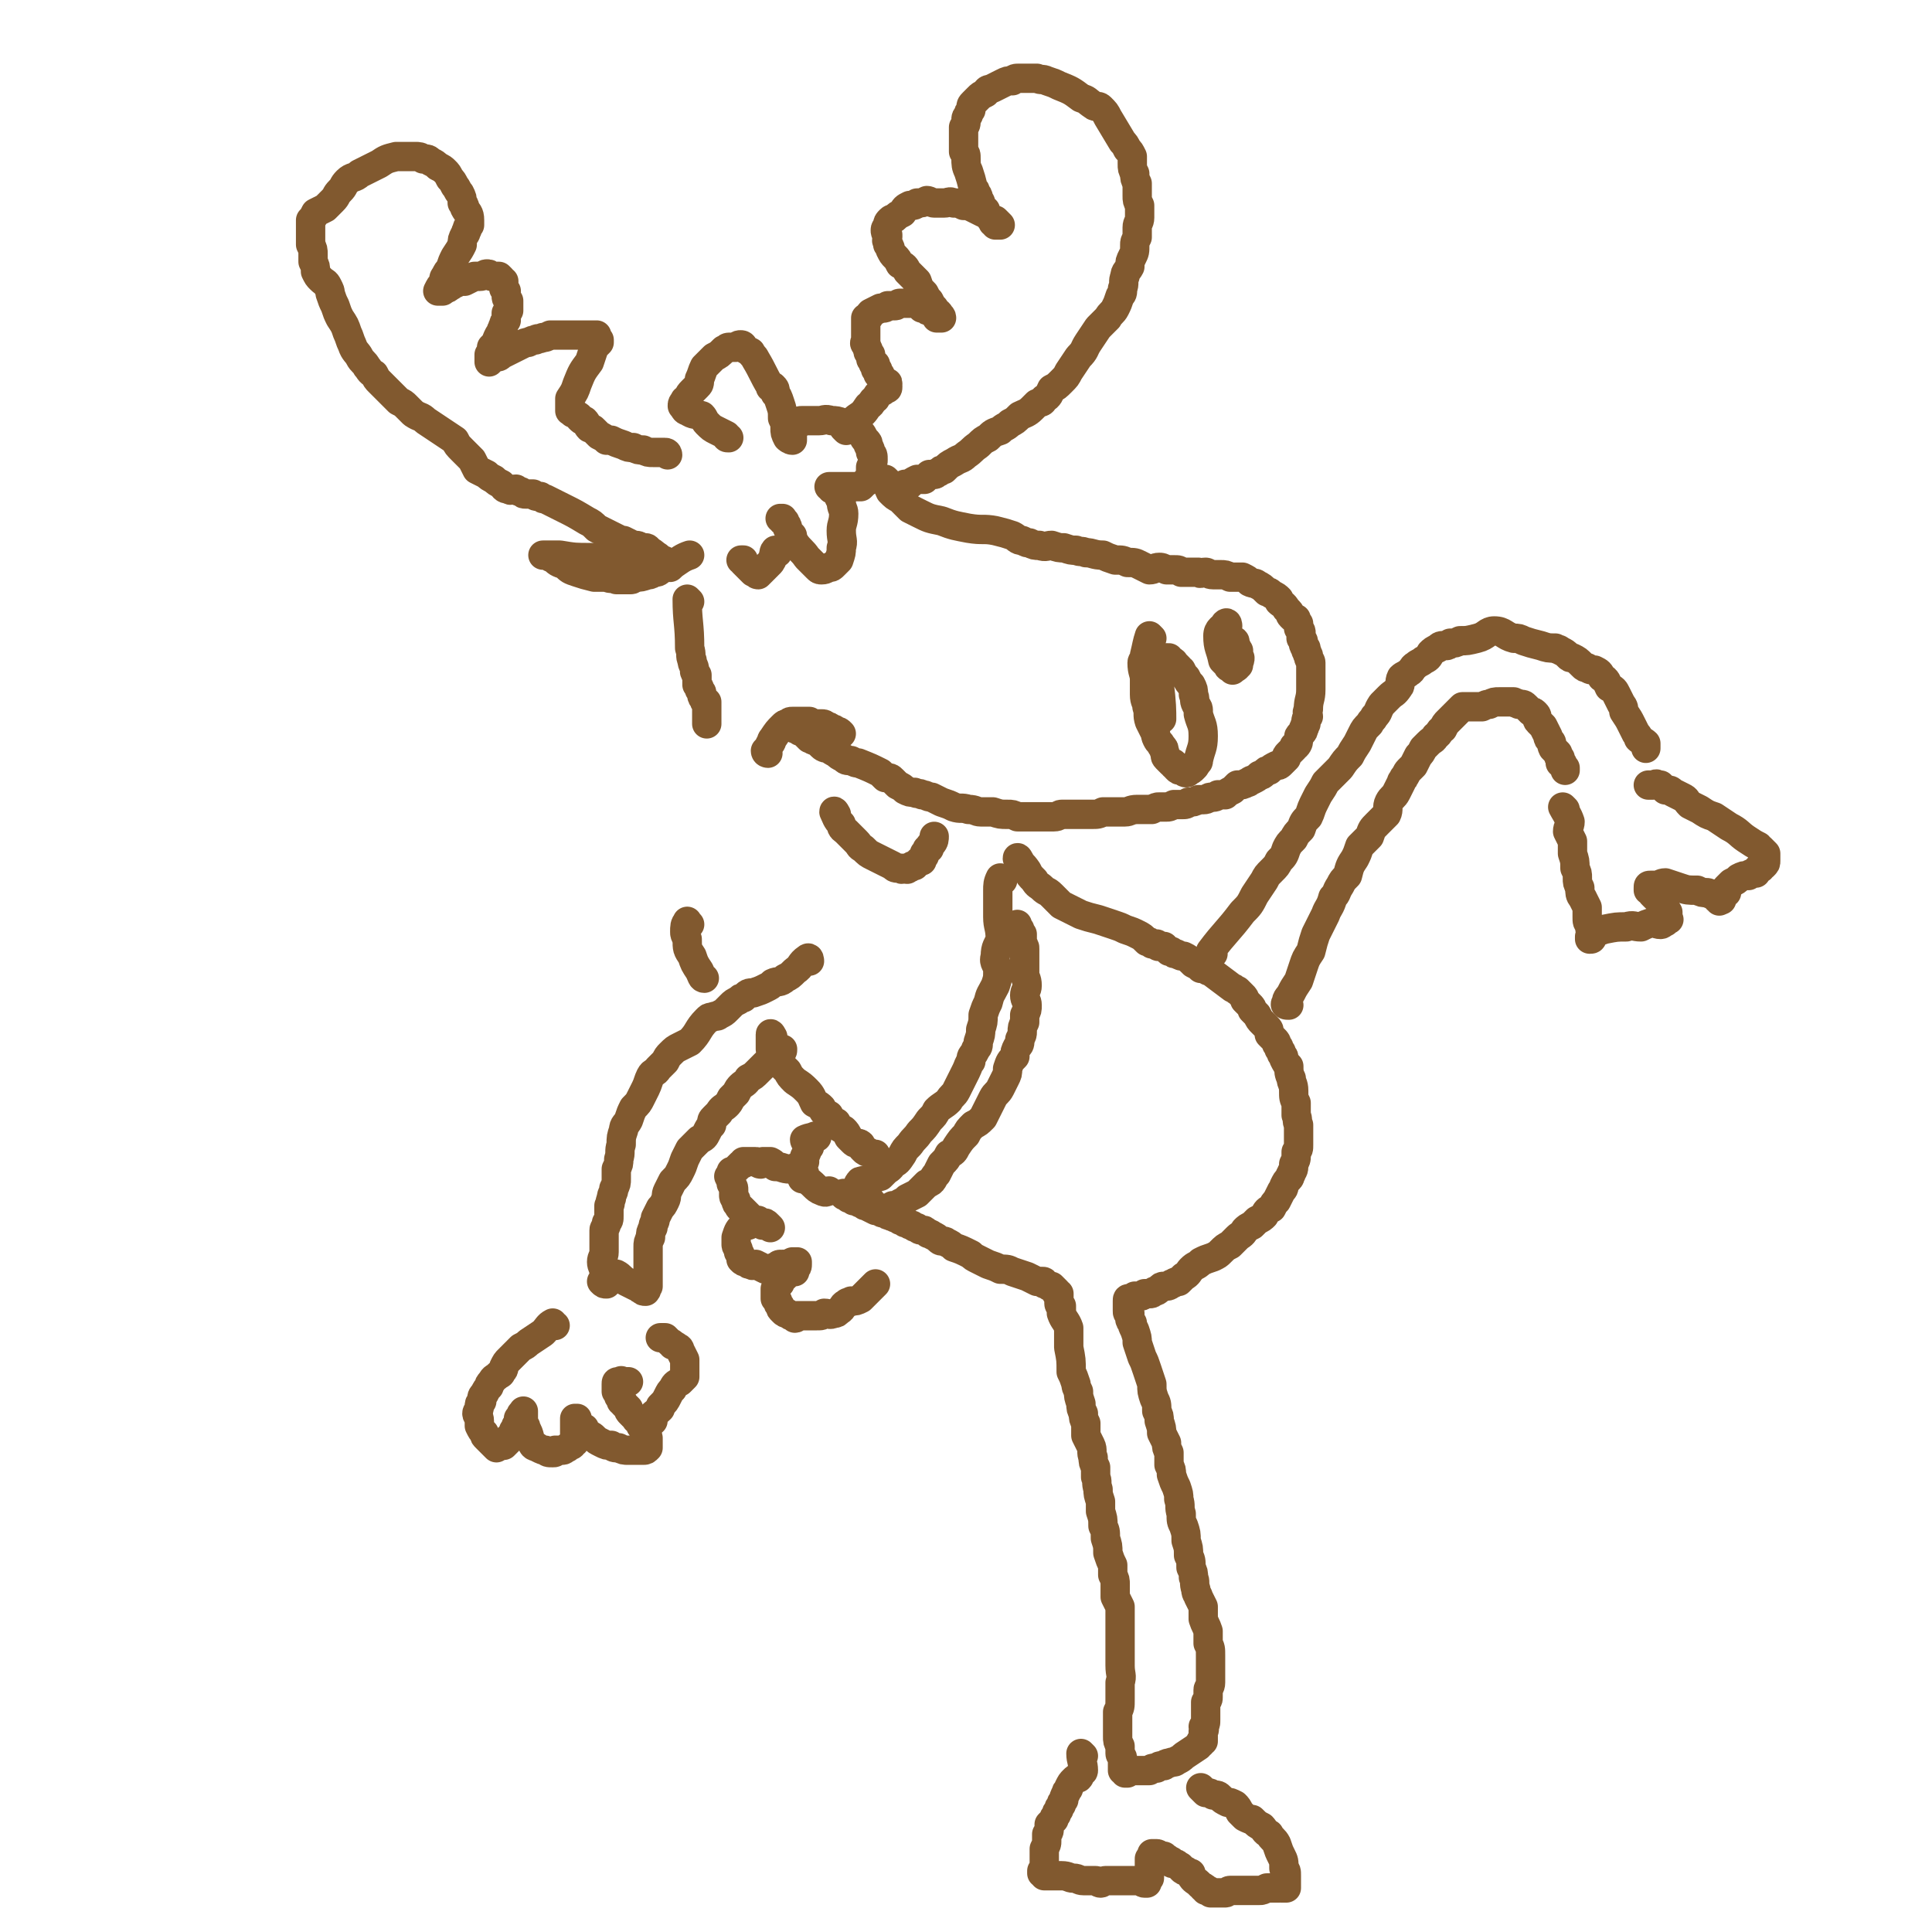 <svg viewBox='0 0 790 790' version='1.1' xmlns='http://www.w3.org/2000/svg' xmlns:xlink='http://www.w3.org/1999/xlink'><g fill='none' stroke='#81592F' stroke-width='12' stroke-linecap='round' stroke-linejoin='round'><path d='M346,176c0,0 -1,-1 -1,-1 2,-2 3,-2 5,-4 3,-2 3,-2 5,-5 2,-1 1,-2 3,-3 1,-2 1,-2 3,-3 0,-1 1,0 1,-1 1,0 1,0 1,-1 0,0 -1,0 0,-1 0,0 0,0 0,0 0,-1 0,0 -1,-1 0,0 0,0 -1,-1 0,0 0,0 -1,-1 0,0 0,0 0,0 0,-1 0,-1 -1,-1 0,-1 0,-1 0,-1 0,-1 0,-1 -1,-1 0,-1 0,-1 0,-2 -1,0 -1,0 -1,-1 -1,-1 -1,-1 -1,-2 0,-1 0,-1 0,-1 -1,-1 -1,-1 -1,-1 0,-1 0,-1 0,-1 -1,-1 0,-1 -1,-2 0,0 0,0 0,0 -1,-1 0,-1 0,-1 0,-1 0,-1 0,-2 0,0 0,0 0,0 0,-1 0,-1 0,-2 0,0 0,0 0,-1 0,0 0,0 0,-1 0,0 0,0 0,0 0,-1 0,-1 0,-1 0,-1 0,-1 0,-1 0,-1 0,-1 0,-1 0,0 0,-1 0,-1 0,0 0,0 1,0 1,-1 0,-1 1,-2 2,-1 2,-1 4,-2 2,0 2,0 3,-1 1,0 1,0 3,0 1,0 1,-1 2,-1 2,0 2,0 4,0 1,0 1,0 2,0 2,1 2,1 3,2 1,0 1,0 1,0 1,1 1,1 2,1 1,1 1,1 2,1 0,0 0,1 1,1 0,0 0,1 0,1 1,0 1,0 2,0 0,-1 -1,-1 -1,-1 0,-1 0,-1 -1,-1 0,-1 0,-1 -1,-1 0,-1 0,-1 0,-1 -1,-1 -1,-1 -2,-3 -1,-1 -1,-1 -2,-3 -2,-2 -2,-2 -3,-5 -2,-2 -2,-2 -4,-4 -1,-2 -1,-2 -3,-3 -1,-2 -1,-2 -2,-3 -1,-1 -1,-1 -2,-3 0,-1 0,-1 -1,-2 0,-1 0,-1 0,-1 -1,-1 0,-1 0,-2 0,-1 0,-1 0,-1 -1,-1 -1,-1 -1,-2 0,-1 1,-1 1,-2 0,-1 0,-1 1,-2 1,-1 1,0 2,-1 1,-1 1,-1 3,-2 1,-2 1,-2 3,-3 2,0 2,0 3,-1 2,0 2,0 4,-1 1,0 2,1 3,1 2,0 2,0 4,0 2,0 2,-1 4,0 2,0 2,0 4,1 2,0 2,0 4,1 2,1 2,1 4,2 1,0 1,0 2,1 1,1 1,2 2,2 1,1 1,0 1,0 1,1 1,1 2,2 0,0 0,0 0,0 -1,0 -1,0 -2,0 0,-1 0,-1 -1,-1 0,-1 0,-1 -1,-2 -1,-1 -1,-1 -2,-2 0,0 0,0 0,-1 -1,-1 -1,-1 -2,-2 0,-2 0,-1 -1,-3 0,-1 0,-1 -1,-2 0,-1 0,-1 -1,-2 -1,-4 -1,-4 -2,-7 -1,-2 -1,-3 -1,-5 0,-2 0,-2 -1,-3 0,-2 0,-2 0,-3 0,-2 0,-2 0,-4 0,-2 0,-2 0,-3 1,-1 1,-1 1,-3 0,-1 0,-1 1,-2 0,-1 0,-1 1,-2 0,-2 0,-2 1,-3 1,-1 1,-1 2,-2 1,-1 1,-1 3,-2 1,-2 1,-1 3,-2 2,-1 2,-1 4,-2 2,-1 2,-1 4,-1 1,-1 1,-1 3,-1 3,0 4,0 7,0 2,1 2,0 4,1 3,1 3,1 5,2 5,2 5,2 9,5 3,1 2,1 5,3 1,1 2,0 3,1 2,2 2,2 3,4 3,5 3,5 6,10 1,1 1,1 2,3 1,1 1,1 2,3 0,2 0,2 0,3 0,2 0,2 1,4 0,2 0,2 1,4 0,3 0,3 0,5 0,2 0,2 1,4 0,2 0,2 0,5 0,2 -1,2 -1,4 0,2 0,2 0,4 -1,2 -1,2 -1,3 0,3 0,3 -1,5 -1,2 -1,2 -1,4 -1,2 -2,2 -2,4 -1,2 0,3 -1,5 0,2 0,2 -1,3 -1,3 -1,3 -2,5 -1,2 -2,2 -3,4 -2,2 -2,2 -4,4 -2,3 -2,3 -4,6 -2,3 -1,3 -4,6 -2,3 -2,3 -4,6 -1,2 -1,2 -3,4 -2,2 -2,2 -4,3 -1,2 -1,3 -3,4 -1,2 -1,1 -3,2 -1,1 -1,1 -2,2 -2,2 -3,2 -5,3 -2,2 -2,2 -4,3 -2,2 -2,1 -4,3 -3,1 -3,1 -5,3 -2,1 -2,1 -4,3 -3,2 -2,2 -5,4 -2,2 -2,1 -5,3 -2,1 -2,1 -4,3 -1,0 -1,0 -2,1 -1,0 -1,1 -2,1 -1,0 -1,0 -2,0 -1,1 -1,1 -2,2 -2,0 -2,0 -3,0 -2,1 -2,1 -3,2 -1,0 -1,0 -2,0 -1,1 -1,1 -1,1 -1,1 -1,1 -1,1 -1,0 -1,0 -2,0 0,0 0,1 0,1 -1,0 -1,-1 -1,-1 '/><path d='M273,186c0,0 0,-1 -1,-1 -2,0 -2,0 -5,0 -2,0 -2,0 -4,-1 -2,0 -2,0 -4,-1 -2,0 -2,0 -4,-1 -3,-1 -3,-1 -5,-2 -1,0 -1,0 -2,0 -1,-1 -1,-1 -3,-2 -1,-1 -1,-1 -2,-2 -1,-1 -1,-1 -2,-1 -1,-1 -1,-2 -2,-3 -1,0 -1,0 -2,-1 0,0 0,-1 -1,-1 -1,-1 -1,-1 -1,-1 -1,0 -1,0 -1,-1 -1,0 -1,0 -1,0 0,-1 0,-1 0,-1 0,-1 0,-1 0,-1 0,-2 0,-2 0,-3 2,-3 2,-3 3,-6 2,-5 2,-5 5,-9 1,-3 1,-3 2,-6 1,-1 1,-1 2,-2 0,-1 0,-1 0,-1 -1,-1 -1,-1 -1,-2 -1,0 -1,0 -1,0 -1,0 -1,0 -1,0 -1,0 -1,0 -2,0 0,0 0,0 -1,0 -1,0 -1,0 -1,0 -1,0 -1,0 -1,0 -5,0 -5,0 -10,0 -1,0 -1,0 -2,0 -2,1 -2,1 -3,1 -2,1 -2,0 -3,1 -1,0 -1,0 -3,1 -1,0 -1,0 -3,1 -2,1 -2,1 -4,2 -2,1 -2,1 -4,2 -1,1 -1,1 -3,1 0,1 0,0 -1,1 -1,0 -1,1 -1,1 0,-1 0,-2 0,-3 1,-1 1,-1 1,-3 1,-1 1,-1 2,-2 0,-1 0,-1 1,-3 1,-1 1,-1 1,-2 1,-1 0,-1 1,-2 0,-1 0,-1 1,-2 0,0 0,0 0,-1 0,-1 0,-1 0,-2 1,-1 1,-1 1,-1 0,-1 0,-1 0,-1 0,-1 0,-1 0,-2 0,-1 0,-1 0,-1 -1,-1 -1,-1 -1,-2 0,-1 0,-1 0,-2 0,0 0,0 -1,-1 0,-1 0,-1 0,-1 0,-1 0,-1 0,-2 0,0 0,0 -1,0 0,-1 0,-1 0,-1 -1,-1 -1,-1 -1,-1 -1,0 -1,0 -1,0 -1,0 -1,0 -2,0 -1,-1 -1,-1 -2,-1 -1,0 -1,1 -3,1 -1,0 -1,0 -2,0 -2,1 -2,1 -4,2 -2,0 -2,0 -4,1 -1,0 -1,1 -2,1 -1,1 -1,1 -2,1 0,0 0,0 -1,1 -1,0 -1,0 -1,0 0,0 -1,0 -1,0 1,-2 1,-2 2,-3 1,-2 0,-2 1,-3 1,-2 1,-2 2,-3 1,-3 1,-3 2,-5 2,-3 2,-3 3,-5 0,-2 0,-2 1,-4 1,-1 0,-1 1,-2 0,-1 0,-1 1,-2 0,0 0,0 0,-1 0,-1 0,-1 0,-1 0,-3 -1,-3 -2,-5 0,-1 0,-1 -1,-2 0,-2 0,-2 -1,-4 -1,-1 -1,-2 -2,-3 -1,-2 -1,-2 -2,-3 -1,-2 -1,-2 -2,-3 -1,-1 -1,-1 -3,-2 -1,-1 -1,-1 -3,-2 -1,-1 -1,-1 -3,-1 -1,-1 -2,-1 -3,-1 -2,0 -2,0 -4,0 -2,0 -2,0 -4,0 -4,1 -4,1 -7,3 -4,2 -4,2 -8,4 -2,2 -3,1 -5,3 -2,2 -1,2 -3,4 -2,2 -1,2 -3,4 -1,1 -1,1 -3,3 -2,1 -2,1 -4,2 -1,2 -1,2 -2,3 0,1 0,2 0,3 0,2 0,2 0,4 0,1 0,1 0,3 1,2 1,2 1,4 0,2 0,2 0,3 1,2 1,2 1,4 1,2 1,2 2,3 2,2 2,1 3,3 1,2 1,2 1,3 1,3 1,3 2,5 1,3 1,3 2,5 2,3 2,3 3,6 1,2 1,3 2,5 1,3 2,3 3,5 1,2 2,2 3,4 1,1 1,2 3,3 1,2 1,2 2,3 2,2 2,2 3,3 1,1 1,1 2,2 2,2 2,2 3,3 2,1 2,1 3,2 2,2 2,2 3,3 3,2 3,1 5,3 3,2 3,2 6,4 3,2 3,2 6,4 1,2 1,2 3,4 2,2 2,2 4,4 1,2 1,2 2,4 2,1 2,1 4,2 1,1 1,1 3,2 1,1 1,1 3,2 1,1 1,2 3,2 1,1 1,0 3,0 1,1 1,1 2,1 1,1 1,1 2,1 1,0 2,0 3,0 1,1 1,1 3,1 1,1 1,1 2,1 4,2 4,2 8,4 4,2 4,2 9,5 2,1 2,1 4,3 2,1 2,1 4,2 2,1 2,1 4,2 2,1 2,1 3,1 2,1 2,1 4,2 2,0 2,0 3,1 1,0 1,0 3,1 2,1 2,1 3,2 2,1 1,1 3,2 0,0 1,0 1,1 1,1 2,1 2,2 '/><path d='M298,179c-1,0 -1,0 -1,-1 -2,-1 -2,-1 -4,-2 -2,-1 -2,-1 -4,-3 -1,-1 -1,-2 -2,-3 -3,-1 -3,0 -6,-2 -1,0 -1,-1 -2,-2 0,-1 0,-1 1,-2 0,-1 0,0 1,-1 1,-1 0,-1 2,-3 1,-1 1,-1 2,-2 1,-1 1,-1 1,-3 1,-2 1,-3 2,-5 2,-2 2,-2 4,-4 2,-1 2,-1 4,-3 1,0 1,-1 2,-1 2,0 2,0 3,0 1,-1 1,-1 2,-1 1,0 1,1 1,1 1,1 1,1 3,2 1,2 1,1 2,3 3,5 3,6 6,11 0,1 0,0 1,0 1,1 1,1 1,3 1,1 1,1 2,4 1,3 1,3 1,6 1,2 1,2 1,4 0,2 0,2 1,4 0,0 1,1 2,1 0,0 0,0 0,-1 0,0 0,0 0,-1 0,0 0,0 0,-1 0,0 0,0 0,-1 0,-1 1,-1 1,-2 0,0 0,0 0,-1 1,0 1,0 2,0 0,-1 0,-1 1,-1 1,0 1,0 3,0 2,0 2,0 4,0 2,0 2,-1 5,0 2,0 2,0 5,1 2,0 2,0 4,2 1,1 1,1 3,2 1,1 1,2 2,3 1,1 1,1 1,2 1,2 1,2 1,3 1,1 1,1 1,3 0,1 0,1 -1,3 0,1 0,1 0,2 0,1 0,1 0,1 -1,1 0,1 -1,2 0,1 -1,1 -1,1 -1,1 -1,1 -2,2 0,0 0,0 -1,0 -1,0 -1,0 -2,0 -2,0 -2,0 -3,0 -1,0 -1,0 -2,0 -1,0 -1,0 -2,0 -1,0 -1,0 -2,0 0,0 -1,0 -1,0 0,0 1,0 1,1 1,0 1,0 1,0 1,1 1,1 1,1 1,1 1,1 1,2 0,1 1,1 1,2 0,3 1,3 1,5 0,4 -1,4 -1,7 0,4 1,4 0,7 0,2 0,2 -1,5 -1,1 -1,1 -2,2 -1,1 -1,1 -2,1 -1,0 -1,1 -3,1 -1,0 -1,0 -2,-1 -1,-1 -1,-1 -2,-2 -1,-1 -1,-1 -2,-2 -2,-3 -3,-3 -5,-6 -1,-2 -1,-2 -1,-3 -1,-1 -1,-1 -2,-3 0,-1 0,-1 -1,-2 0,-1 0,-1 -1,-1 0,-1 0,-1 0,-1 -1,0 -1,0 -1,0 '/><path d='M318,226c0,0 0,-1 -1,-1 -1,1 0,2 -2,5 -1,1 -1,1 -2,2 -1,1 -1,1 -2,2 -1,1 -1,1 -1,1 -1,0 -1,-1 -2,-1 -1,-1 -1,-1 -1,-1 -1,-1 -1,-1 -2,-2 0,0 0,0 -1,-1 0,0 0,0 0,-1 -1,0 -1,0 -1,0 '/><path d='M265,225c0,0 0,-1 -1,-1 -1,0 -1,0 -3,0 -5,1 -5,2 -9,3 -3,0 -3,0 -5,0 -3,1 -3,1 -5,1 -7,0 -7,0 -13,-1 -2,0 -2,0 -4,0 -1,0 -1,0 -1,0 -1,0 -1,0 -1,0 0,0 -1,0 -1,0 0,0 1,0 1,0 1,0 1,0 1,0 1,1 1,1 2,1 2,2 2,2 5,3 2,2 2,2 5,3 3,1 3,1 7,2 3,0 3,0 5,0 2,1 2,0 4,1 1,0 1,0 3,0 1,0 1,0 3,0 1,0 1,-1 2,-1 2,0 2,0 5,-1 1,0 1,0 2,-1 2,0 2,0 3,-1 2,-1 2,-1 5,-2 3,-2 4,-3 7,-4 '/><path d='M471,261c0,0 -1,-1 -1,-1 -1,3 -1,4 -2,8 0,2 -1,2 -1,3 0,4 1,4 1,7 0,3 0,3 0,6 0,3 1,3 1,5 1,3 0,3 1,6 1,2 1,2 2,4 1,1 0,1 1,3 1,2 1,1 2,3 1,1 1,1 1,2 1,2 0,2 1,3 1,1 1,1 2,2 1,0 1,0 1,1 1,0 1,1 1,1 1,1 1,1 2,1 1,0 1,1 2,1 1,0 1,-1 1,-1 1,0 1,0 2,-1 1,-1 1,-1 1,-2 1,-1 1,0 1,-1 1,-5 2,-5 2,-10 0,-5 -1,-5 -2,-9 0,-3 0,-2 -1,-4 -1,-2 0,-2 -1,-4 0,-2 0,-2 -1,-4 -1,-1 -1,-1 -2,-3 -1,-1 -1,-1 -2,-3 -1,0 -1,-1 -1,-1 -1,-1 -1,-1 -2,-2 0,-1 -1,0 -1,-1 -1,0 0,0 -1,-1 0,0 0,0 -1,0 0,0 -1,0 -1,0 0,1 0,1 -1,2 0,0 0,0 -1,0 0,1 0,1 0,2 0,1 0,1 0,2 1,2 0,2 0,5 1,7 1,11 1,14 '/><path d='M502,256c0,0 0,-2 -1,-1 -1,2 -3,2 -3,5 0,5 1,5 2,10 1,1 1,1 2,2 0,1 1,1 1,1 1,1 1,1 1,1 0,0 0,0 0,0 1,-1 2,-1 2,-2 1,0 0,0 0,-1 1,-1 1,-1 1,-2 -1,-1 -1,-1 -1,-2 0,-1 1,-1 0,-1 0,-1 0,-1 -1,-2 0,0 0,0 0,-1 0,0 0,0 0,0 0,-1 0,-1 -1,-1 '/><path d='M363,197c0,0 -1,-1 -1,-1 1,2 1,3 2,5 2,2 2,2 4,3 2,2 2,2 4,4 2,1 2,1 4,2 4,2 4,2 9,3 5,2 6,2 11,3 6,1 6,0 11,1 4,1 4,1 7,2 2,1 2,2 4,2 2,1 2,1 3,1 2,1 2,1 4,1 3,1 3,0 5,0 3,1 3,1 5,1 3,1 3,1 5,1 2,1 2,0 4,1 3,0 3,1 7,1 2,1 2,1 5,2 3,0 3,0 5,1 3,0 3,0 5,1 2,1 2,1 4,2 2,0 2,-1 4,-1 1,0 1,0 3,1 1,0 1,0 3,0 2,0 2,0 3,1 2,0 2,0 3,0 2,0 2,0 4,0 1,1 1,0 3,0 1,0 1,1 3,1 2,0 2,0 3,0 2,0 2,0 4,1 1,0 1,0 2,0 1,0 2,0 3,0 2,1 2,1 3,2 2,1 2,0 3,1 2,1 2,1 4,3 1,0 1,0 2,1 2,1 2,1 3,2 0,0 0,0 0,1 1,1 2,1 3,3 0,0 0,0 1,1 1,1 0,1 1,2 1,1 1,1 2,1 0,1 0,1 1,2 0,1 0,1 0,2 1,1 1,1 1,2 0,1 0,1 0,2 1,1 1,1 1,2 0,1 0,1 1,2 0,0 0,0 0,1 1,1 0,1 1,2 0,2 1,2 1,3 0,2 0,2 0,4 0,1 0,1 0,3 0,2 0,2 0,4 0,4 -1,4 -1,8 -1,2 0,2 0,3 -1,1 -1,1 -1,3 -1,1 0,1 -1,2 0,1 0,1 -1,2 -1,1 -1,1 -1,2 0,1 0,2 -1,3 -1,0 -1,0 -1,1 -1,1 -1,1 -2,2 -1,1 -1,1 -1,2 -1,1 -1,1 -2,2 -1,1 -1,1 -2,1 -2,1 -2,1 -3,2 -1,0 -1,0 -2,1 -1,1 -1,1 -2,1 -1,1 -1,1 -3,2 -1,0 -1,1 -2,1 -2,1 -2,1 -4,1 -1,1 -1,1 -2,2 -2,1 -2,1 -3,2 -2,0 -2,0 -3,0 -1,1 -1,1 -3,1 -1,0 -1,1 -3,1 -1,0 -1,0 -2,0 -2,1 -2,1 -4,1 -1,1 -1,1 -3,1 -1,0 -1,0 -3,0 -2,1 -2,1 -3,1 -2,0 -2,0 -3,0 -1,0 -1,0 -3,1 -1,0 -1,0 -3,0 -2,0 -2,0 -3,0 -3,0 -3,1 -5,1 -3,0 -3,0 -5,0 -2,0 -2,0 -4,0 -2,1 -2,1 -5,1 -2,0 -2,0 -4,0 -2,0 -2,0 -4,0 -2,0 -2,0 -4,0 -1,0 -1,1 -3,1 -2,0 -2,0 -4,0 -2,0 -2,0 -3,0 -2,0 -2,0 -4,0 -2,0 -2,0 -4,0 -2,-1 -2,-1 -4,-1 -3,0 -3,0 -6,-1 -3,0 -3,0 -5,0 -2,0 -2,-1 -5,-1 -3,-1 -3,0 -6,-1 -2,-1 -2,-1 -5,-2 -2,-1 -2,-1 -4,-2 -2,0 -2,-1 -4,-1 -1,-1 -2,0 -3,-1 -2,0 -2,0 -4,-1 -1,-1 -1,-1 -3,-2 -1,-1 -1,-1 -2,-2 -1,-1 -1,-1 -3,-1 -1,-1 -1,-1 -2,-2 -4,-2 -4,-2 -9,-4 -1,0 -1,0 -3,-1 -2,0 -2,0 -3,-1 -2,-1 -2,-1 -3,-2 -2,-1 -2,-1 -3,-2 -1,0 -2,0 -3,-1 -1,-1 -1,-1 -2,-2 -2,0 -2,-1 -3,-1 -1,-1 -1,-1 -2,-2 -1,-1 -1,-1 -2,-1 -1,-1 -1,-1 -2,-1 0,0 0,-1 -1,-1 0,0 -1,0 -1,-1 '/><path d='M314,308c0,0 -1,0 -1,-1 1,-1 1,-1 2,-3 1,-1 0,-1 1,-2 2,-3 2,-3 4,-5 1,-1 1,-1 2,-1 1,-1 1,-1 2,-1 1,0 1,0 2,0 1,0 1,0 3,0 1,0 1,0 2,0 1,1 1,1 2,1 1,0 2,0 3,0 1,0 1,0 2,1 1,0 1,0 2,1 1,0 1,0 2,1 1,0 1,0 2,1 '/><path d='M342,333c0,0 -1,-2 -1,-1 1,2 1,3 3,5 0,2 1,2 2,3 1,1 1,1 2,2 1,1 1,1 2,2 2,2 1,2 3,3 2,2 2,2 4,3 2,1 2,1 4,2 2,1 2,1 4,2 1,1 1,1 3,1 1,1 1,0 2,0 1,0 1,1 1,0 1,0 1,0 2,-1 1,0 1,0 1,0 1,-1 1,-1 2,-2 0,0 0,0 1,0 0,-1 0,-1 1,-2 0,0 0,0 0,-1 0,0 0,0 1,-1 0,-1 0,-1 1,-1 0,-1 0,-1 1,-2 1,-1 1,-2 1,-3 '/><path d='M282,246c0,0 -1,-1 -1,-1 0,9 1,10 1,20 1,3 0,3 1,5 0,2 1,2 1,4 0,1 0,1 1,2 0,1 0,1 0,2 0,1 0,1 0,2 1,1 1,1 1,2 1,1 1,1 1,2 0,1 0,1 1,2 0,1 0,1 1,1 0,1 0,1 0,2 0,1 0,2 0,3 0,2 0,3 0,4 '/><path d='M282,378c-1,0 -1,-2 -1,-1 -1,1 -1,2 -1,4 0,1 0,1 1,3 0,4 0,4 2,7 1,3 1,3 3,6 1,2 1,3 2,3 '/><path d='M331,393c0,0 0,-2 -1,-1 -3,2 -2,3 -5,5 -2,2 -2,2 -4,3 -2,2 -3,1 -5,2 -1,1 -1,1 -3,2 -2,1 -2,1 -5,2 -2,0 -2,0 -4,2 -1,0 -1,0 -2,1 -2,1 -2,1 -3,2 -1,1 -1,1 -2,2 -1,1 -1,1 -3,2 -1,1 -1,0 -3,1 -1,0 -1,0 -2,1 -4,4 -3,5 -7,9 -2,1 -2,1 -4,2 -2,1 -2,1 -4,3 -1,1 -1,1 -2,3 -1,1 -1,1 -3,3 -1,2 -2,1 -3,3 -1,2 -1,3 -2,5 -1,2 -1,2 -2,4 -1,2 -1,2 -3,4 -1,2 -1,2 -2,5 -1,2 -2,2 -2,4 -1,3 -1,3 -1,6 -1,3 0,3 -1,6 0,2 0,2 -1,4 0,2 0,2 0,4 0,2 0,2 -1,4 0,2 -1,2 -1,4 -1,2 0,2 -1,3 0,2 0,2 0,4 0,2 0,2 -1,3 0,2 -1,2 -1,3 0,1 0,1 0,3 0,1 0,1 0,2 0,2 0,2 0,4 0,2 -1,2 -1,4 0,2 1,2 1,5 0,1 0,1 0,2 0,1 -1,1 -1,1 1,1 1,1 2,1 0,0 0,-1 0,-1 1,-1 2,-1 2,-2 1,0 0,0 0,-1 0,0 1,0 1,0 0,0 0,0 1,0 2,1 2,2 4,3 2,1 2,1 4,2 1,0 1,1 2,1 1,1 1,1 2,1 1,-1 0,-2 1,-3 0,0 0,1 0,1 0,-1 0,-1 0,-1 0,-1 0,-1 0,-2 0,-2 0,-2 0,-4 0,-2 0,-2 0,-4 0,-2 0,-2 0,-5 0,-2 0,-2 1,-4 0,-2 0,-2 1,-4 0,-2 1,-2 1,-4 1,-2 1,-2 2,-4 1,-1 1,-1 2,-3 1,-2 0,-2 1,-4 1,-2 1,-2 2,-4 2,-2 2,-2 3,-4 1,-2 1,-2 2,-5 1,-2 1,-2 2,-4 2,-2 2,-2 4,-4 2,-1 2,-1 3,-3 1,-2 1,-2 2,-3 0,-2 0,-2 1,-3 1,-1 1,-1 2,-2 1,-2 2,-2 3,-3 1,-1 1,-1 2,-3 1,-1 1,-1 2,-2 1,-2 1,-2 2,-3 1,-1 2,-1 3,-3 2,-1 2,-1 4,-3 1,-1 1,-1 3,-3 2,-1 2,-1 3,-3 1,0 1,0 2,-1 1,0 1,0 1,-1 1,0 1,0 1,-1 0,0 0,0 0,0 '/><path d='M410,360c-1,0 -1,-1 -1,-1 -1,2 -1,3 -1,5 0,5 0,5 0,11 0,4 1,4 1,9 -1,3 -2,3 -2,7 -1,3 1,3 1,6 0,3 0,3 -1,6 -2,4 -2,3 -3,7 -1,2 -1,2 -2,5 0,3 0,3 -1,6 0,2 0,2 -1,5 0,2 0,2 -1,3 -1,3 -2,2 -2,5 -1,1 -1,2 -2,4 -1,2 -1,2 -2,4 -1,2 -1,2 -2,4 -1,2 -2,2 -3,4 -2,2 -3,2 -5,4 -1,2 -1,2 -3,4 -2,3 -2,3 -4,5 -2,3 -2,2 -4,5 -2,2 -2,2 -3,4 -2,3 -2,3 -4,4 -1,2 -2,2 -3,3 -1,1 -1,1 -2,2 -4,1 -4,1 -8,2 -1,0 0,1 -1,1 0,0 0,0 0,1 0,0 0,0 0,1 1,0 1,0 1,1 0,0 0,0 0,0 1,1 1,1 1,2 1,1 1,1 1,1 1,1 1,1 1,1 0,0 0,0 1,0 0,1 0,1 0,2 1,0 1,0 1,0 1,1 1,1 1,1 1,1 1,0 3,0 1,0 1,1 2,0 1,0 1,0 2,-1 2,0 2,0 3,-1 2,-1 2,-1 3,-2 2,-1 2,-1 4,-2 2,-2 2,-2 4,-4 3,-1 2,-2 4,-4 1,-2 1,-2 2,-4 2,-2 2,-2 3,-4 2,-1 2,-1 3,-3 2,-3 2,-3 4,-5 1,-2 1,-2 3,-4 2,-1 2,-1 4,-3 1,-2 1,-2 2,-4 1,-2 1,-2 2,-4 1,-2 2,-2 3,-4 1,-2 1,-2 2,-4 1,-2 1,-2 1,-4 1,-3 1,-3 3,-5 0,-2 0,-2 1,-4 1,-1 1,-1 1,-3 1,-2 1,-2 1,-3 0,-2 0,-2 1,-4 0,-1 0,-1 0,-3 1,-2 1,-2 1,-4 0,-2 -1,-2 -1,-4 0,-2 1,-2 1,-4 0,-3 -1,-3 -1,-5 0,-2 0,-2 0,-4 0,-3 0,-3 0,-6 0,-1 0,-1 -1,-2 0,-2 0,-2 0,-4 -1,-1 -1,-1 -1,-2 -1,-1 -1,-2 -1,-2 '/><path d='M417,352c0,0 -1,-2 -1,-1 1,2 2,2 4,5 1,2 1,2 3,4 1,2 2,2 3,3 2,2 2,1 4,3 2,2 2,2 4,4 4,2 4,2 8,4 3,1 3,1 7,2 3,1 3,1 6,2 3,1 3,1 5,2 3,1 3,1 5,2 2,1 2,1 4,3 1,0 1,0 2,1 1,0 1,0 2,0 1,1 0,1 1,1 1,0 1,0 2,0 1,1 1,1 2,2 0,0 0,0 1,0 1,1 1,1 2,1 2,1 2,1 3,1 2,1 2,1 4,3 2,1 2,1 3,2 2,0 2,0 3,1 1,0 1,0 2,1 4,3 4,3 8,6 1,0 1,1 2,1 1,1 1,1 2,2 1,1 1,1 1,2 1,1 1,1 2,2 1,1 1,1 1,2 1,1 1,1 2,2 1,2 1,2 2,3 1,1 1,1 2,2 1,1 1,1 1,3 1,1 1,1 2,2 1,1 1,1 1,2 1,1 1,1 1,2 1,1 1,1 1,2 1,1 1,1 1,2 1,2 1,2 2,3 0,2 0,3 1,5 0,2 1,2 1,5 0,3 0,3 1,5 0,2 0,2 0,5 1,2 0,2 1,4 0,3 0,3 0,5 0,1 0,1 0,3 0,2 0,2 -1,3 0,1 0,1 0,2 0,1 0,1 -1,3 0,0 0,1 0,1 0,2 -1,2 -1,3 -1,1 0,1 -1,2 -1,1 -1,1 -2,3 0,1 0,1 -1,2 -1,2 -1,2 -2,4 -1,1 -1,1 -2,3 -2,1 -2,1 -3,3 -1,1 -1,1 -3,2 -1,1 -1,1 -2,2 -2,1 -2,1 -3,2 -1,2 -2,2 -3,3 -2,2 -2,2 -3,3 -2,1 -2,1 -4,3 -1,1 -1,1 -3,2 -3,1 -3,1 -5,2 -2,2 -2,1 -4,3 -1,1 -1,2 -3,3 -1,1 -1,1 -2,2 -2,0 -2,1 -3,1 -1,1 -2,1 -3,1 -1,0 -1,0 -2,1 -1,1 -1,1 -2,1 -1,1 -1,1 -2,1 -1,0 -1,0 -2,0 -1,1 -1,1 -2,1 -1,0 -1,0 -2,0 0,1 0,1 -1,1 0,0 0,0 -1,0 0,0 0,0 0,0 -1,0 -1,0 -1,1 0,0 0,0 0,0 0,1 0,1 0,1 0,1 0,1 0,2 0,0 0,0 0,1 0,1 0,1 1,1 0,1 0,1 0,2 0,1 0,1 1,2 0,1 0,1 1,3 1,3 1,3 1,5 1,3 1,3 2,6 1,2 1,2 2,5 1,3 1,3 2,6 0,3 0,3 1,6 1,2 1,2 1,5 1,2 1,2 1,4 1,3 1,3 1,5 1,2 1,2 2,4 0,2 0,2 1,4 0,3 0,3 0,5 1,2 1,2 1,4 1,3 1,3 2,5 1,3 1,3 1,5 1,3 0,3 1,6 0,3 0,3 1,5 1,3 1,3 1,6 1,3 1,3 1,6 1,2 1,2 1,5 1,2 1,2 1,4 1,2 0,2 1,5 0,2 1,2 1,3 1,2 1,2 2,4 0,3 0,3 0,5 1,3 1,2 2,5 0,3 0,3 0,5 1,2 1,2 1,5 0,2 0,2 0,4 0,2 0,2 0,4 0,1 0,1 0,3 0,2 -1,2 -1,3 0,2 0,2 0,3 0,1 0,1 -1,2 0,2 0,2 0,3 0,1 0,1 0,2 0,1 0,1 0,2 0,2 0,2 -1,3 0,1 1,1 0,2 0,0 0,0 0,1 0,0 0,0 0,1 0,1 0,1 0,2 0,0 -1,0 -1,0 0,1 0,1 0,1 -1,1 -1,0 -1,1 -3,2 -3,2 -6,4 -1,1 -1,1 -3,2 -1,1 -1,0 -3,1 -1,0 -1,0 -2,1 -2,0 -2,0 -3,1 -2,0 -2,0 -3,1 -1,0 -1,0 -2,0 -1,0 -1,0 -2,0 -1,0 -1,0 -2,0 0,0 0,0 -1,0 0,0 -1,0 -1,0 -1,1 -1,1 -1,1 0,0 0,0 -1,0 0,0 0,0 0,-1 -1,0 -1,0 -1,0 0,0 0,0 0,-1 0,0 0,0 0,-1 0,0 0,0 0,-1 0,-1 0,-1 0,-2 0,-1 -1,-1 -1,-2 0,-1 0,-1 0,-3 -1,-2 -1,-2 -1,-4 0,-3 0,-3 0,-5 0,-3 0,-3 0,-5 1,-2 1,-2 1,-5 0,-4 0,-4 0,-7 1,-3 0,-3 0,-7 0,-3 0,-3 0,-6 0,-3 0,-3 0,-6 0,-3 0,-3 0,-6 0,-3 0,-3 0,-6 -1,-2 -1,-2 -2,-4 0,-2 0,-2 0,-5 0,-2 0,-2 -1,-4 0,-2 0,-2 0,-4 -1,-2 -1,-2 -2,-5 0,-3 0,-3 -1,-6 0,-3 0,-3 -1,-5 0,-3 0,-3 -1,-6 0,-2 0,-2 0,-4 -1,-3 -1,-3 -1,-5 -1,-3 0,-3 -1,-5 0,-2 0,-2 0,-4 -1,-2 -1,-2 -1,-4 -1,-2 0,-3 -1,-5 -1,-2 -1,-2 -2,-4 0,-2 0,-2 0,-5 -1,-2 -1,-2 -1,-4 -1,-2 -1,-2 -1,-4 -1,-3 -1,-3 -1,-5 -1,-2 -1,-2 -1,-3 -1,-3 -1,-3 -2,-5 0,-5 0,-5 -1,-10 0,-4 0,-4 0,-8 -1,-3 -2,-3 -3,-6 0,0 0,0 0,-1 0,-1 0,-1 0,-2 0,0 -1,0 -1,-1 0,-1 0,-1 0,-2 0,0 0,0 0,0 0,0 0,0 0,0 0,-1 0,-1 0,-2 0,0 0,0 -1,0 0,-1 0,-1 0,-1 -1,-1 -1,-1 -2,-2 -1,0 -1,0 -1,0 -1,-1 -1,-1 -2,-1 0,-1 0,-1 -1,-1 -1,0 -1,0 -2,0 -2,-1 -2,-1 -4,-2 -3,-1 -3,-1 -6,-2 -2,-1 -2,-1 -5,-1 -2,-1 -2,-1 -5,-2 -2,-1 -2,-1 -4,-2 -2,-1 -2,-1 -3,-2 -4,-2 -4,-2 -7,-3 -1,-1 -1,-1 -3,-2 -1,-1 -2,0 -3,-1 -1,-1 -1,-1 -3,-2 0,0 0,0 0,0 -1,-1 -1,0 -2,-1 -1,-1 -1,-1 -2,-1 -1,0 -1,0 -2,-1 -1,0 -1,0 -2,-1 -1,0 -1,0 -2,-1 -1,0 -1,0 -1,0 -1,-1 -1,-1 -2,-1 -1,-1 -1,-1 -2,-1 -1,-1 -1,0 -2,-1 -1,0 -1,0 -2,-1 -1,0 -1,0 -1,0 -1,0 -1,-1 -1,-1 -1,0 -1,0 -2,0 -2,-1 -2,-1 -4,-2 -1,0 0,0 -1,-1 -1,0 -1,0 -1,0 -1,0 -1,-1 -2,-1 0,0 0,0 -1,0 -1,-1 0,-1 -1,-1 0,0 0,0 -1,0 -1,-1 -1,-1 -1,-1 0,0 0,0 0,0 -1,0 -1,0 -1,-1 '/><path d='M316,424c0,0 -1,-2 -1,-1 0,2 0,3 0,6 1,2 1,2 2,3 0,1 0,1 1,2 2,2 2,2 4,4 1,2 1,2 3,4 3,2 3,2 5,4 2,2 2,3 3,5 2,1 2,1 3,2 1,2 1,2 3,3 1,2 1,2 3,3 1,2 1,2 3,3 1,1 1,1 2,3 1,1 1,1 2,2 1,1 2,0 3,1 0,1 0,1 1,2 1,1 1,1 2,1 1,1 2,1 3,1 '/><path d='M496,390c0,0 -1,0 -1,-1 6,-8 7,-8 13,-16 3,-3 3,-3 5,-7 2,-3 2,-3 4,-6 1,-2 1,-2 3,-4 2,-2 2,-2 3,-4 2,-2 2,-2 3,-5 1,-2 1,-2 3,-4 1,-2 1,-2 3,-4 1,-3 1,-3 3,-5 1,-2 1,-3 2,-5 1,-2 1,-2 2,-4 2,-3 2,-3 3,-5 3,-3 3,-3 6,-6 2,-3 2,-3 4,-5 1,-2 1,-2 3,-5 1,-2 1,-2 2,-4 1,-2 1,-2 3,-4 1,-2 1,-1 2,-3 2,-2 1,-2 3,-5 1,-1 1,-1 3,-3 2,-2 2,-1 4,-4 1,-1 0,-2 1,-4 1,-1 2,-1 3,-2 2,-1 1,-2 3,-3 1,-1 2,-1 3,-2 2,-1 2,-1 3,-3 1,-1 1,-1 3,-2 1,-1 1,-1 3,-1 1,0 1,0 2,-1 2,0 2,0 4,-1 3,0 3,0 7,-1 4,-1 4,-3 7,-3 4,0 4,2 8,3 2,0 2,0 4,1 3,1 3,1 7,2 3,1 3,1 6,1 1,1 1,0 2,1 2,1 2,1 3,2 1,1 1,1 2,1 2,1 2,1 4,3 1,1 1,1 2,1 1,1 2,1 3,1 2,1 2,1 3,3 2,1 2,2 3,4 2,1 2,1 3,3 1,2 1,2 2,4 1,1 1,2 1,3 2,3 2,3 3,5 1,2 1,2 2,4 1,1 1,1 1,2 1,1 2,1 3,2 0,1 0,1 0,2 '/><path d='M527,411c-1,0 -2,0 -1,-1 0,-2 1,-2 2,-4 1,-2 1,-2 3,-5 1,-3 1,-3 2,-6 1,-3 1,-3 3,-6 1,-4 1,-4 2,-7 2,-4 2,-4 4,-8 1,-3 2,-3 3,-7 2,-2 1,-2 3,-5 1,-2 1,-2 3,-4 1,-4 1,-4 3,-7 1,-2 1,-2 2,-5 2,-2 2,-2 4,-4 1,-3 1,-3 3,-5 2,-2 2,-2 4,-4 1,-2 0,-3 1,-5 1,-2 2,-2 3,-4 1,-2 1,-2 2,-4 0,-1 1,-1 1,-2 1,-1 1,-2 2,-3 1,-1 1,-1 2,-2 1,-2 1,-2 2,-4 1,-1 1,-1 2,-3 1,-1 1,-1 2,-2 2,-2 2,-1 3,-3 2,-1 1,-2 3,-3 1,-2 1,-2 2,-3 3,-3 3,-3 6,-6 1,0 1,0 3,0 1,0 1,0 2,0 2,0 2,0 3,0 2,-1 2,-1 3,-1 2,-1 2,-1 4,-1 1,0 1,0 3,0 1,0 1,0 3,0 1,1 1,0 2,1 2,0 2,0 3,1 1,1 1,1 2,2 1,0 1,0 2,1 1,1 0,2 1,3 1,1 1,1 2,2 1,2 1,2 2,4 0,1 0,1 1,2 1,1 0,1 1,3 1,1 1,1 2,2 0,1 0,1 1,2 0,1 0,1 0,2 1,0 1,0 1,1 1,1 1,1 1,1 0,1 0,1 0,1 '/><path d='M443,718c0,0 -1,-1 -1,-1 0,3 1,4 1,7 0,1 -1,0 -1,1 -1,1 0,1 -1,2 -1,0 -1,0 -2,1 -1,1 -1,1 -2,3 0,1 -1,1 -1,2 -1,2 -1,2 -1,3 -1,1 -1,1 -1,2 -1,1 -1,1 -1,2 -1,1 -1,1 -1,2 -1,1 -1,1 -1,2 -1,1 -1,1 -2,2 0,1 0,1 0,2 0,1 0,1 -1,2 0,1 0,1 0,3 0,1 0,1 -1,3 0,1 0,1 0,2 0,1 0,1 0,3 0,0 0,0 0,1 0,1 0,1 0,2 0,1 0,1 -1,1 0,1 0,1 0,1 1,0 1,0 1,0 0,1 0,1 0,1 1,0 1,0 1,0 1,0 1,0 2,0 2,0 2,0 4,0 3,0 3,1 5,1 2,0 2,1 4,1 1,0 1,0 3,0 1,0 1,0 2,0 1,0 1,1 2,1 1,0 1,-1 2,-1 2,0 2,0 3,0 1,0 1,0 2,0 2,0 2,0 3,0 1,0 1,0 2,0 1,0 1,0 2,0 0,0 0,0 1,0 1,0 1,0 2,0 0,0 0,1 1,1 0,0 0,0 0,0 1,0 1,0 1,0 0,0 0,-1 0,-1 1,-1 0,-1 1,-1 0,-1 0,-1 0,-1 0,-1 0,-1 0,-2 0,-1 0,-1 0,-1 0,-1 0,-1 0,-1 0,-1 0,-1 0,-2 0,0 0,0 0,-1 1,0 1,0 1,-1 0,0 0,0 0,-1 1,0 1,0 2,0 0,0 1,0 1,1 1,0 1,0 2,0 1,1 1,1 1,1 1,0 1,1 2,1 0,1 0,1 1,1 1,0 1,0 2,1 1,0 1,1 1,1 1,1 1,1 2,1 0,0 0,0 1,1 0,0 1,0 1,0 0,1 0,1 0,1 1,2 2,2 3,3 0,0 0,0 0,0 1,1 1,1 1,1 1,1 1,0 1,1 1,0 1,0 1,1 1,0 1,0 1,0 1,0 1,1 1,1 1,0 1,0 1,0 1,0 1,0 1,0 1,0 1,0 2,0 1,0 1,0 2,0 1,0 1,-1 2,-1 2,0 2,0 4,0 2,0 2,0 4,0 2,0 2,0 4,0 1,0 1,0 3,-1 1,0 1,0 2,0 1,0 1,0 2,0 1,0 1,0 1,0 1,-1 1,0 1,0 1,0 1,0 1,0 0,0 1,0 1,0 0,-1 0,-1 0,-1 0,-1 0,-1 0,-1 0,-1 0,-1 0,-1 0,-1 0,-1 0,-2 0,-2 0,-2 -1,-3 0,-3 0,-3 -1,-5 -1,-2 -1,-2 -2,-5 -1,-2 -2,-2 -3,-4 -2,-1 -2,-2 -3,-3 -2,-1 -2,-1 -4,-3 -1,0 -1,0 -3,-1 -1,-1 -1,-1 -2,-2 -1,-2 -1,-2 -2,-3 -2,-1 -2,-1 -3,-1 -2,-1 -2,-1 -3,-2 -1,-1 -1,-1 -3,-1 -1,-1 -2,-1 -3,-1 -1,-1 -2,-2 -2,-2 '/><path d='M640,331c0,0 -1,-1 -1,-1 1,2 2,3 3,6 0,2 -1,2 -1,4 1,2 1,2 2,4 0,2 0,3 0,5 1,3 1,3 1,6 1,2 1,2 1,4 0,2 0,2 1,4 0,2 0,3 1,4 1,2 1,2 2,4 0,2 0,2 0,4 0,2 0,2 1,3 0,2 0,2 1,4 0,0 0,0 0,1 0,1 0,1 -1,1 0,0 0,-1 0,-1 3,-2 3,-2 6,-3 5,-1 5,-1 9,-1 3,-1 3,0 6,0 2,-1 2,-1 5,-2 1,0 1,1 3,1 1,0 1,-1 2,-1 0,0 0,0 0,-1 0,0 0,0 1,0 0,0 0,0 0,0 1,0 0,0 0,-1 0,0 0,0 0,-1 0,0 0,0 0,-1 -1,0 -1,0 -1,-1 -1,-1 -1,-1 -1,-1 -1,-1 -1,-1 -1,-2 0,0 0,0 -1,-1 0,-1 0,0 -1,-1 0,0 0,0 -1,-1 0,0 0,0 0,0 -1,-1 -1,-1 -1,-2 0,0 0,0 -1,0 0,-1 0,-1 0,-1 0,-1 0,-1 1,-1 1,0 1,0 2,0 2,0 2,-1 4,-1 3,1 3,1 6,2 3,1 3,1 7,1 2,1 2,1 4,1 1,0 1,1 3,1 0,0 0,-1 0,0 1,1 1,2 2,2 0,1 0,0 1,0 0,0 0,0 0,-1 0,0 0,0 0,-1 0,0 0,0 1,0 0,-1 0,-1 1,-1 0,-1 0,-1 0,-2 1,-1 1,-1 2,-2 2,-1 2,-1 3,-2 2,-1 2,-1 4,-1 1,-1 1,-1 3,-1 0,-1 0,-1 1,-2 0,0 0,0 1,0 1,-1 0,-1 1,-1 1,-1 1,-1 1,-2 0,0 0,0 0,0 0,-1 0,-1 0,-1 0,-1 0,-1 0,-1 0,-1 0,-1 0,-1 -1,-1 -1,-1 -2,-2 -1,0 0,0 -1,-1 -2,-1 -2,-1 -5,-3 -3,-2 -3,-3 -7,-5 -3,-2 -3,-2 -6,-4 -3,-1 -3,-1 -6,-3 -2,-1 -2,-1 -4,-2 -2,-2 -1,-2 -3,-3 -2,-1 -2,-1 -4,-2 -1,-1 -1,-1 -3,-1 -1,-1 -1,-1 -2,-2 0,0 0,0 -1,0 -1,-1 -1,0 -2,0 -1,0 -1,0 -2,0 '/><path d='M227,542c-1,0 -1,-1 -1,-1 -2,1 -2,2 -4,4 -3,2 -3,2 -6,4 -1,1 -1,1 -3,2 -2,2 -2,2 -3,3 -1,1 -1,1 -2,2 -1,1 -1,1 -2,3 0,1 0,1 -1,2 0,1 -1,1 -1,1 -2,2 -2,1 -3,3 -1,1 -1,1 -1,2 -1,1 -1,1 -2,3 -1,1 -1,1 -1,3 -1,1 -1,1 -1,2 0,2 -1,2 -1,3 0,1 1,1 1,3 0,1 0,1 0,2 1,2 1,2 2,3 0,1 0,1 1,2 0,0 0,0 1,1 0,0 0,0 0,0 1,1 1,1 2,2 0,0 0,0 1,1 0,0 0,-1 0,-1 1,0 1,0 1,0 0,0 0,0 1,0 0,0 0,0 1,0 0,0 0,0 1,-1 0,0 0,0 1,-1 0,0 0,0 0,-1 1,0 1,0 1,-1 1,-1 1,-1 1,-2 1,-1 1,-1 1,-2 1,0 1,0 1,-1 0,-1 0,-1 0,-2 0,0 0,0 0,0 1,-1 1,-1 1,-1 0,-1 0,-1 1,-1 0,-1 0,-1 0,-1 0,0 0,1 0,1 0,1 0,1 0,2 0,0 0,0 0,1 0,1 0,1 0,2 1,0 1,0 1,1 2,3 1,4 3,7 1,1 1,0 2,1 2,1 2,1 3,1 1,1 1,1 3,1 1,0 1,0 1,-1 2,0 2,0 3,0 1,0 1,-1 2,-1 0,0 0,0 1,-1 1,0 1,0 1,-1 1,0 1,0 1,-1 0,0 0,0 0,-1 0,-1 0,-1 0,-1 0,-1 0,-1 0,-1 0,-1 0,-1 0,-2 0,0 0,0 0,-1 0,0 0,0 0,0 0,-1 0,-1 0,-2 0,0 0,0 0,0 0,0 0,0 0,-1 0,0 0,0 0,0 1,0 0,0 1,0 0,1 0,1 0,2 1,1 1,1 2,2 0,0 0,0 1,0 0,1 0,1 1,2 0,0 0,1 1,1 1,0 1,0 2,1 1,1 1,1 3,2 2,1 2,1 4,1 1,1 1,1 3,1 2,1 2,1 4,1 1,0 1,0 2,0 2,0 2,0 3,0 1,0 1,0 1,0 1,0 1,0 2,-1 0,0 0,-1 0,-1 0,-1 0,-1 0,-2 0,0 0,0 0,-1 0,-1 -1,-1 -1,-1 0,-1 0,-1 0,-1 -1,-1 -1,-1 -1,-2 -1,-1 -1,-1 -1,-1 0,-1 0,-1 -1,-2 0,-1 -1,0 -1,-1 -1,-1 -1,-1 -2,-2 -1,-1 -1,-1 -1,-2 -1,-1 -1,-1 -2,-2 0,0 0,-1 -1,-1 0,-1 0,-1 0,-1 -1,-1 -1,-1 -1,-1 0,-1 0,-1 -1,-2 0,0 0,0 0,0 0,-1 0,-1 0,-1 0,-1 0,-1 0,-2 0,0 0,0 0,0 0,-1 0,-1 1,-1 0,0 0,0 1,0 0,-1 0,0 1,0 0,0 0,0 1,0 0,0 0,0 1,0 '/><path d='M267,581c0,0 -1,-1 -1,-1 1,-2 2,-2 4,-4 0,0 0,-1 0,-1 2,-2 2,-2 3,-4 1,-2 1,-2 2,-3 1,-2 1,-2 3,-3 1,-1 1,-1 2,-2 0,-1 0,-2 0,-3 0,-1 0,-1 0,-2 0,-1 0,-1 0,-2 -1,-2 -1,-2 -2,-4 0,-1 -1,-1 -1,-1 -1,-1 -1,-1 -2,-1 0,-1 -1,-1 -1,-1 -1,-1 -1,-1 -2,-2 -1,0 -2,0 -2,0 '/><path d='M330,467c0,0 -1,0 -1,-1 2,-1 4,-1 5,-1 0,0 -1,-1 -1,0 -1,0 -1,0 -1,1 -1,1 -1,1 -1,2 0,0 0,0 0,1 0,0 0,0 -1,1 0,1 0,1 -1,3 0,1 0,1 0,2 -1,2 -1,2 -1,3 0,0 0,1 0,1 0,1 1,0 1,1 0,0 0,1 0,1 0,1 -1,1 -1,1 1,0 1,0 1,0 4,2 4,4 7,5 2,1 2,0 3,0 '/><path d='M328,478c0,0 0,-1 -1,-1 -2,0 -2,1 -4,1 -3,0 -3,-1 -6,-1 -1,-1 0,-1 -2,-2 -1,0 -1,0 -3,0 -1,0 0,0 -1,1 -1,0 -1,-1 -2,-1 0,0 0,0 -1,0 -1,0 -1,0 -1,0 -1,0 -1,0 -2,0 0,0 0,0 -1,0 0,1 0,1 -1,1 0,0 0,0 -1,1 -1,1 -1,1 -1,1 -1,1 -1,1 -2,1 0,1 0,1 0,2 -1,0 -1,0 -1,0 1,2 1,2 1,3 1,2 1,1 1,3 0,1 0,1 0,2 0,1 1,1 1,2 0,1 0,1 1,2 0,0 0,1 1,1 1,1 1,1 2,2 1,1 1,1 2,2 1,1 1,1 3,1 0,1 0,1 1,1 1,0 0,1 1,1 1,0 1,0 2,0 0,0 1,1 1,1 0,0 -1,-1 -1,-1 -1,-1 -1,-1 -2,-1 -1,0 -1,0 -1,0 -1,0 -1,0 -1,0 -1,0 -1,0 -1,0 -1,0 -1,0 -2,0 0,0 0,0 -1,1 0,0 0,0 -1,0 0,0 -1,0 -1,0 -2,2 -2,2 -3,5 0,1 0,1 0,3 0,1 1,1 1,3 1,1 1,2 1,3 1,1 1,1 2,1 1,1 1,1 2,1 1,1 1,0 2,0 2,1 2,1 4,2 2,0 2,0 4,-1 1,0 1,-1 2,-1 1,0 1,1 1,0 2,0 2,0 4,-1 1,0 1,0 2,0 0,0 0,1 0,1 0,1 0,1 -1,2 0,0 0,0 0,1 -1,0 -1,0 -2,0 0,1 0,0 -1,1 -1,0 -1,0 -1,1 -1,0 -1,0 -1,1 0,0 0,0 -1,1 0,1 0,1 -1,1 0,1 0,1 -1,2 0,2 0,2 0,4 0,0 0,0 1,1 0,1 0,1 1,2 0,1 0,1 1,2 1,1 1,1 2,1 1,1 1,1 2,1 1,1 1,0 1,1 1,0 1,-1 1,-1 2,0 2,0 3,0 1,0 1,0 3,0 1,0 1,0 2,0 2,0 2,0 3,-1 2,0 2,1 4,0 1,0 1,0 2,-1 2,-1 1,-2 3,-3 1,-1 1,0 2,-1 2,0 2,0 4,-1 1,-1 1,-1 2,-2 2,-2 3,-3 4,-4 '/></g>
</svg>